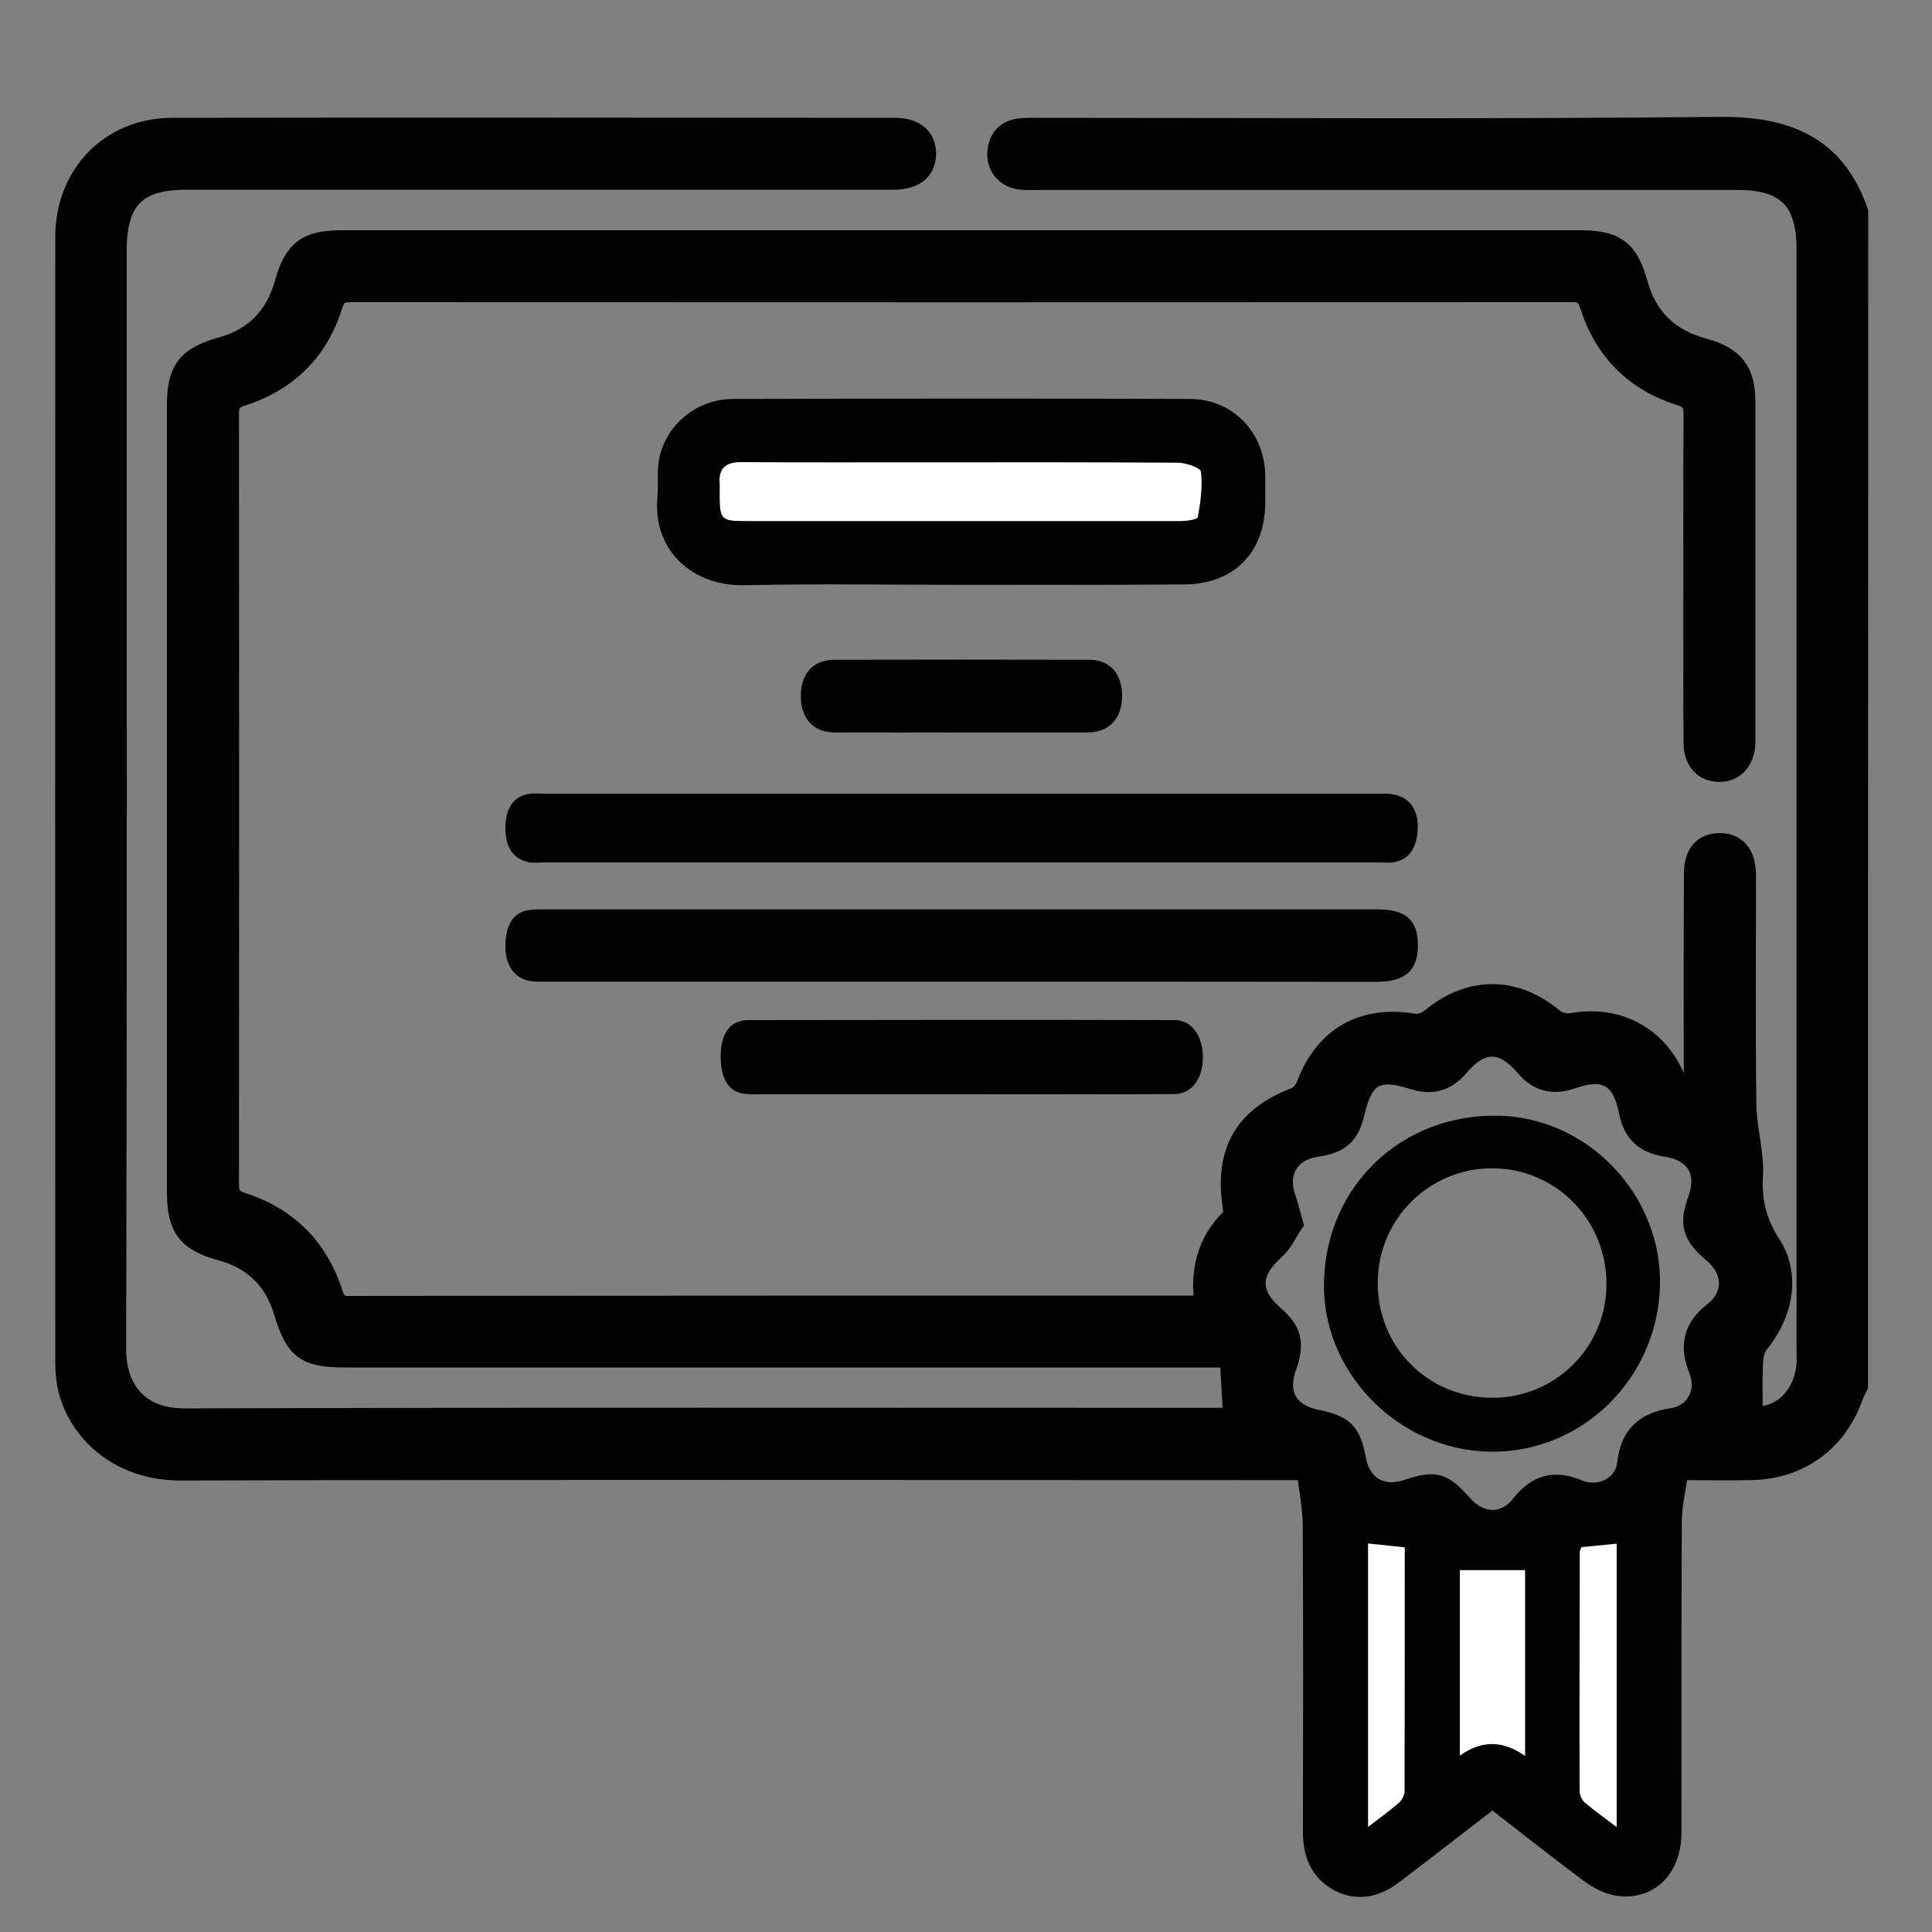 <?xml version="1.0" encoding="utf-8"?>
<!-- Generator: Adobe Illustrator 26.0.2, SVG Export Plug-In . SVG Version: 6.00 Build 0)  -->
<svg version="1.1" id="Layer_1" xmlns="http://www.w3.org/2000/svg" xmlns:xlink="http://www.w3.org/1999/xlink" x="0px" y="0px"
	 viewBox="0 0 100 100" style="enable-background:new 0 0 100 100;" xml:space="preserve">
<rect x="0" y="0" width="100" height="100" fill="#808080" stroke="none"/>
<style type="text/css">
	.st0{stroke:#000000;stroke-miterlimit:10;}
	.st1{fill:#FFFFFF;}
	.st2{stroke:#000000;stroke-width:1.287;stroke-miterlimit:10;}
	.st3{stroke:#000000;stroke-width:2.029;stroke-miterlimit:10;}
</style>
<path class="st0" d="M96.19,71.73c-0.09,0.18-0.19,0.36-0.25,0.54c-0.84,2.36-2.77,3.78-5.27,3.84c-1.2,0.03-2.41,0-3.78,0
	c-0.12,0.91-0.33,1.76-0.34,2.61c-0.03,5.38-0.01,10.76-0.02,16.14c0,1.83-1.15,3-2.78,2.77c-0.53-0.07-1.08-0.38-1.52-0.71
	c-1.67-1.24-3.3-2.54-4.98-3.84c-1.75,1.34-3.46,2.68-5.19,3.99c-0.98,0.74-2.04,0.81-2.95,0.22c-0.91-0.59-1.17-1.47-1.17-2.5
	c0.01-5.29,0.02-10.58-0.01-15.87c-0.01-0.91-0.2-1.82-0.31-2.81c-0.56,0-0.94,0-1.33,0c-18.98,0-37.96-0.03-56.94,0.02
	c-3.32,0.01-5.45-2.17-5.89-4.46c-0.08-0.41-0.1-0.84-0.1-1.26c0-19.38-0.01-38.75,0-58.13c0-3.24,2.31-5.67,5.55-5.68
	C21.38,6.58,33.86,6.59,46.34,6.6c1.05,0,1.64,0.54,1.61,1.41c-0.03,0.84-0.63,1.31-1.71,1.31c-12.21,0-24.42,0-36.63,0
	c-2.52,0-3.55,1.04-3.55,3.59c0,18.98,0.02,37.97-0.03,56.95c0,1.91,1.04,3.55,3.55,3.54c17.74-0.06,35.48-0.03,53.22-0.03
	c0.36,0,0.71,0,1.01,0c-0.06-1.04-0.11-1.99-0.18-3.09c-0.3,0-0.67,0-1.05,0c-14.9,0-29.8,0-44.7,0c-2.08,0-2.62-0.4-3.22-2.41
	c-0.5-1.63-1.56-2.67-3.22-3.12c-1.77-0.48-2.3-1.2-2.3-3.05c0-13.57,0-27.14,0-40.72c0-1.84,0.52-2.53,2.32-3.03
	c1.73-0.48,2.79-1.61,3.26-3.31c0.46-1.68,1.16-2.22,2.91-2.22c21.4,0,42.79,0,64.19,0c1.82,0,2.49,0.52,2.97,2.26
	c0.48,1.75,1.62,2.85,3.37,3.32c1.61,0.44,2.2,1.19,2.2,2.84c0,5.77,0,11.55,0,17.32c0,0.09,0,0.18,0,0.27
	c-0.03,0.96-0.58,1.56-1.4,1.54c-0.79-0.01-1.31-0.58-1.32-1.51c-0.02-2.03-0.01-4.05-0.01-6.08c0-3.63-0.01-7.25,0.01-10.88
	c0-0.54-0.09-0.83-0.71-1.02c-2.34-0.74-3.92-2.34-4.66-4.68c-0.18-0.57-0.44-0.67-0.96-0.66c-21.03,0.01-42.07,0.01-63.1,0
	c-0.5,0-0.79,0.06-0.97,0.65c-0.74,2.38-2.35,3.98-4.73,4.73c-0.52,0.17-0.64,0.4-0.64,0.89c0.01,13.3,0.01,26.6,0,39.9
	c0,0.55,0.18,0.76,0.71,0.93c2.34,0.76,3.9,2.35,4.66,4.68c0.14,0.42,0.26,0.66,0.77,0.66c14.69-0.02,29.38-0.02,44.06-0.02
	c0.06,0,0.11-0.03,0.25-0.08c-0.22-1.67,0.11-3.2,1.39-4.44c0.11-0.1,0.11-0.38,0.08-0.56c-0.45-2.86,0.59-4.68,3.24-5.69
	c0.23-0.09,0.46-0.35,0.55-0.58c0.95-2.56,2.95-3.7,5.63-3.24c0.26,0.05,0.63-0.1,0.85-0.28c2-1.67,4.36-1.67,6.35,0
	c0.23,0.19,0.64,0.3,0.93,0.25c2.45-0.46,4.62,0.76,5.47,3.1c0.11,0.3,0.35,0.56,0.54,0.83c0.1-0.04,0.2-0.07,0.3-0.11
	c0-0.31,0-0.63,0-0.94c0-3.54-0.01-7.07,0.01-10.61c0-1.03,0.49-1.58,1.33-1.59c0.88-0.01,1.38,0.57,1.4,1.63c0,0.18,0,0.36,0,0.54
	c0,3.81-0.03,7.62,0.02,11.43c0.02,1.22,0.41,2.45,0.34,3.66c-0.07,1.33,0.19,2.38,0.93,3.53c1.04,1.6,0.61,3.62-0.63,5.14
	c-0.22,0.27-0.29,0.71-0.3,1.07c-0.04,0.89-0.01,1.78-0.01,2.68c1.39,0.08,2.54-0.95,2.73-2.53c0.04-0.33,0.02-0.66,0.02-1
	c0-18.95,0-37.91,0-56.86c0-2.54-1.04-3.58-3.56-3.58c-12.06,0-24.12,0-36.18,0c-0.3,0-0.61,0.02-0.91-0.01
	c-0.76-0.08-1.28-0.67-1.24-1.41c0.05-0.77,0.48-1.22,1.25-1.29c0.33-0.03,0.66-0.02,1-0.02c11.7,0,23.39,0.07,35.09-0.05
	c3.5-0.04,6.06,0.94,7.26,4.42C96.19,31.22,96.19,51.47,96.19,71.73z M66.95,63.34c-0.28,0.41-0.54,1-0.98,1.39
	c-1.26,1.13-1.3,2.22-0.03,3.33c0.94,0.81,1.1,1.48,0.68,2.65c-0.52,1.42,0.04,2.45,1.52,2.75c1.45,0.3,1.8,0.66,2.07,2.1
	c0.25,1.34,1.32,1.96,2.62,1.52c1.45-0.49,1.86-0.38,2.9,0.81c0.87,0.99,2.15,1.04,2.97,0c0.83-1.05,1.73-1.33,3-0.8
	c1.12,0.47,2.38-0.2,2.5-1.33c0.17-1.48,0.92-2.16,2.36-2.38c1.2-0.18,1.81-1.35,1.35-2.48c-0.5-1.24-0.29-2.18,0.79-3.02
	c1.07-0.84,1-2.15-0.05-3.02c-1.07-0.89-1.25-1.51-0.79-2.76c0.53-1.45-0.11-2.5-1.64-2.73c-1.11-0.17-1.72-0.74-1.93-1.85
	c-0.35-1.76-1.22-2.26-2.9-1.67c-0.99,0.35-1.79,0.15-2.44-0.62c-1.16-1.38-2.28-1.38-3.42-0.02c-0.64,0.76-1.41,0.99-2.35,0.69
	c-1.9-0.61-2.59-0.23-3.04,1.68c-0.27,1.16-0.77,1.62-1.96,1.79c-1.45,0.21-2.09,1.31-1.59,2.7C66.71,62.42,66.79,62.77,66.95,63.34
	z M78.94,81.27c-1.2,0-2.29,0-3.38,0c0,3.13,0,6.3,0,9.6c1.17-0.83,2.27-0.78,3.38,0.02C78.94,87.55,78.94,84.39,78.94,81.27z
	 M81.85,80.08c-0.04,0.1-0.09,0.18-0.09,0.27c-0.01,4.11-0.02,8.22-0.01,12.33c0,0.21,0.12,0.48,0.27,0.61
	c0.49,0.42,1.03,0.8,1.65,1.27c0-4.98,0-9.8,0-14.67C83.03,79.96,82.45,80.02,81.85,80.08z M72.71,80.09
	c-0.67-0.07-1.26-0.13-1.9-0.2c0,4.87,0,9.69,0,14.67c0.62-0.48,1.13-0.84,1.6-1.25c0.16-0.14,0.28-0.4,0.29-0.61
	C72.71,88.54,72.71,84.37,72.71,80.09z"/>
<path class="st0" d="M49.67,29.77c-3.72,0-7.44-0.06-11.15,0.02c-2.44,0.05-4.23-1.6-3.99-4.04c0.06-0.63-0.04-1.28,0.08-1.9
	c0.3-1.54,1.69-2.69,3.32-2.7c7.89-0.02,15.78-0.03,23.66,0c1.97,0.01,3.38,1.53,3.4,3.5c0,0.45,0,0.91,0,1.36
	c-0.01,2.31-1.39,3.73-3.71,3.74C57.41,29.78,53.54,29.77,49.67,29.77z M49.77,26.97c3.78,0,7.55,0,11.33-0.01
	c0.31,0,0.88-0.08,0.9-0.2c0.14-0.78,0.25-1.58,0.16-2.36c-0.02-0.21-0.78-0.46-1.2-0.46c-4.29-0.03-8.58-0.02-12.87-0.02
	c-3.23,0-6.47,0.01-9.7-0.01c-0.79,0-1.21,0.28-1.14,1.11c0.02,0.21,0,0.42,0,0.63c0,1.21,0.09,1.31,1.28,1.31
	C42.27,26.97,46.02,26.97,49.77,26.97z"/>
<path d="M49.76,41.08c7.31,0,14.63,0,21.94,0c1.16,0,1.78,0.74,1.67,1.98c-0.08,0.9-0.49,1.42-1.17,1.56
	c-0.27,0.05-0.54,0.02-0.81,0.02c-14.42,0-28.83,0-43.25,0c-0.27,0-0.55,0.04-0.81-0.02c-0.76-0.17-1.19-0.78-1.17-1.79
	c0.01-1.01,0.44-1.62,1.22-1.74c0.24-0.04,0.48-0.01,0.72-0.01C35.32,41.08,42.54,41.08,49.76,41.08z"/>
<path d="M49.77,50.81c-7.22,0-14.45,0-21.67,0c-0.33,0-0.68,0.01-0.98-0.12c-0.69-0.3-1.03-0.98-0.95-1.98
	c0.07-0.94,0.47-1.49,1.17-1.6c0.3-0.05,0.6-0.04,0.9-0.04c14.35,0,28.71,0,43.06,0c1.49,0,2.1,0.56,2.09,1.89
	c-0.01,1.28-0.67,1.86-2.13,1.86C64.09,50.81,56.93,50.81,49.77,50.81z"/>
<path d="M49.69,56.64c-3.45,0-6.89,0-10.34,0c-0.3,0-0.61,0.01-0.91-0.04c-0.69-0.12-1.08-0.71-1.13-1.66
	c-0.04-0.68,0.02-2.09,1.38-2.14c7.37-0.01,14.75-0.02,22.12,0c0.89,0,1.47,0.86,1.45,1.97c-0.02,1.11-0.59,1.86-1.52,1.86
	C57.06,56.65,53.37,56.63,49.69,56.64C49.69,56.64,49.69,56.64,49.69,56.64z"/>
<path d="M49.81,37.91c-2.21,0-4.41,0.01-6.62,0c-1.1,0-1.76-0.74-1.74-1.92c0.01-1.12,0.65-1.83,1.7-1.84
	c4.41-0.01,8.82-0.01,13.23,0c1.06,0,1.69,0.71,1.7,1.84c0.01,1.17-0.65,1.91-1.75,1.92C54.16,37.91,51.98,37.91,49.81,37.91z"/>
<path class="st1" d="M78.94,81.27c0,3.12,0,6.28,0,9.62c-1.11-0.79-2.21-0.85-3.38-0.02c0-3.3,0-6.47,0-9.6
	C76.66,81.27,77.75,81.27,78.94,81.27z"/>
<path class="st1" d="M81.85,80.08c0.59-0.06,1.18-0.12,1.83-0.18c0,4.87,0,9.68,0,14.67c-0.62-0.47-1.16-0.85-1.65-1.27
	c-0.16-0.13-0.27-0.4-0.27-0.61c-0.01-4.11,0-8.22,0.01-12.33C81.76,80.26,81.82,80.18,81.85,80.08z"/>
<path class="st1" d="M72.71,80.09c0,4.28,0,8.44-0.01,12.61c0,0.21-0.13,0.47-0.29,0.61c-0.47,0.41-0.98,0.78-1.6,1.25
	c0-4.98,0-9.81,0-14.67C71.45,79.96,72.04,80.02,72.71,80.09z"/>
<path class="st1" d="M49.77,26.97c-3.75,0-7.49,0-11.24,0c-1.19,0-1.27-0.1-1.28-1.31c0-0.21,0.01-0.42,0-0.63
	c-0.07-0.83,0.35-1.12,1.14-1.11c3.23,0.02,6.47,0.01,9.7,0.01c4.29,0,8.58-0.01,12.87,0.02c0.42,0,1.17,0.26,1.2,0.46
	c0.09,0.77-0.02,1.58-0.16,2.36c-0.02,0.12-0.59,0.2-0.9,0.2C57.32,26.97,53.54,26.97,49.77,26.97z"/>
<path d="M85.92,66.54c-0.12,4.84-4.06,8.68-8.81,8.6c-4.77-0.09-8.72-4.15-8.58-8.84c0.14-4.98,4.08-8.68,9.09-8.55
	C82.24,57.88,86.03,61.89,85.92,66.54z M71.31,66.39c-0.01,3.31,2.56,5.92,5.87,5.96c3.28,0.04,5.96-2.59,5.97-5.86
	c0.02-3.34-2.62-6.02-5.92-6.02C73.96,60.47,71.32,63.11,71.31,66.39z"/>
</svg>
